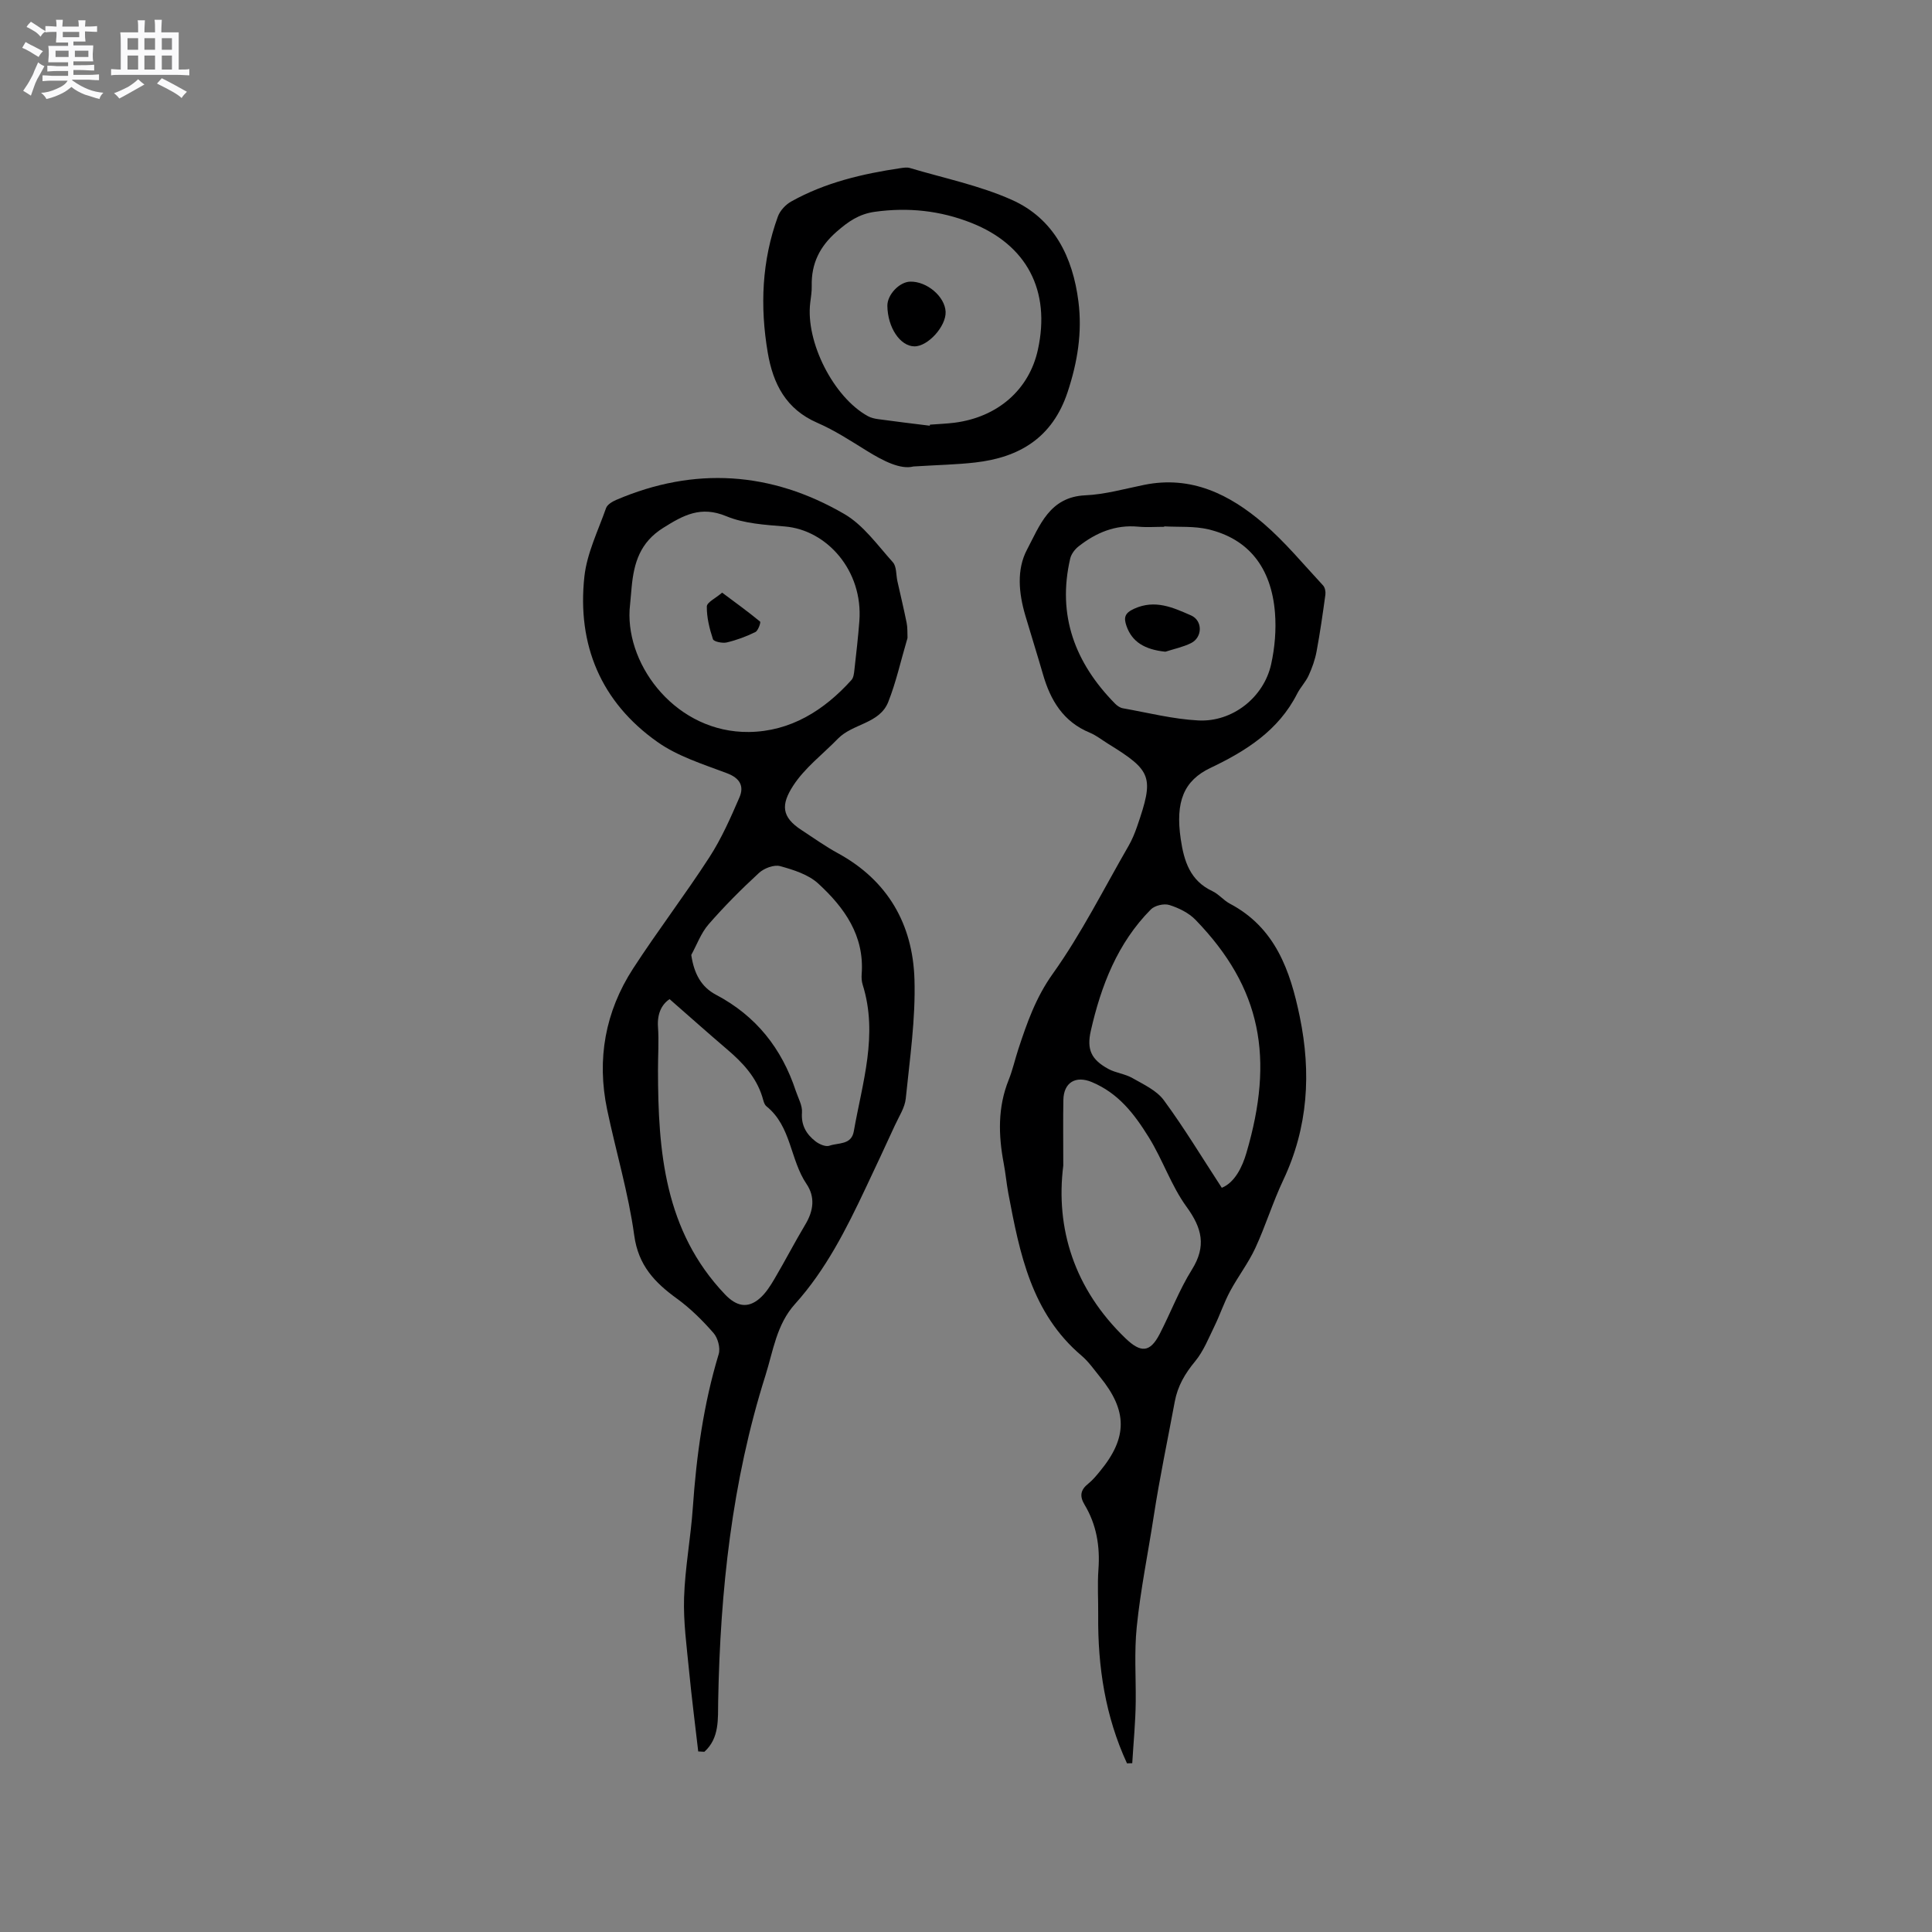 <svg enable-background="new 0 0 400 400" viewBox="0 0 400 400" xmlns="http://www.w3.org/2000/svg"><rect x="0" y="0" width="400" height="400" fill="#808080" stroke="none"/><path d="m6.8 9.5c.6.3 1.3.7 2.1 1.1-.4.4-.7.8-.9 1.2-.7-.4-1.3-.8-1.8-1.1s-1.1-.6-1.6-.8c.2-.4.5-.8.7-1.2.4.2.8.5 1.5.8zm.9 6.9c-.3.6-.5 1.1-.7 1.7s-.4 1.1-.6 1.7c-.6-.4-1.1-.7-1.6-1 .7-1 1.2-1.8 1.5-2.4.3-.5.6-1.1.8-1.7.3-.6.5-1.2.8-1.8.3.3.8.6 1.3.8-.7 1.3-1.2 2.2-1.5 2.7zm.1-11c.4.3 1 .7 1.7 1.1-.5.2-.8.6-1.1 1.1-.5-.6-1-1-1.4-1.2s-.9-.6-1.5-.8c.2-.4.5-.7.9-1.1.5.3.9.6 1.4.9zm10.5 13.1c1 .4 2 .6 3.1.7-.4.4-.7.8-.8 1.3-.9-.2-1.9-.6-3-.9-1-.4-2-.9-2.8-1.6-.5.4-1.1.9-1.9 1.3s-1.9.9-3.3 1.2c-.1-.3-.5-.8-1.1-1.3 1 0 2.1-.3 3.2-.8 1.2-.5 1.9-1 2.3-1.7h-3.2c-.4 0-1 0-2 .1v-1.2c1 0 1.7.1 2 .1h3.3v-1h-2.3c-.2 0-.9 0-2 .1v-1.2c1.2 0 1.9.1 2 .1h2.3v-.8h-4.1c0-.7.1-1.2.1-1.6 0-.5 0-1.1-.1-1.8h4.1v-.7h-2.5c0-.6.1-1.1.1-1.6v-.6h-.5c-.4 0-1 0-1.8.1v-1.3c1.2 0 1.9.1 2.1.1h.2c0-.3 0-.8-.1-1.4h1.4c0 .6-.1 1-.1 1.4h3.4c0-.4 0-.8-.1-1.3h1.5c0 .4-.1.9-.1 1.3.7 0 1.5 0 2.5-.1v1.2c-1 0-1.8-.1-2.5-.1v.6c0 .3 0 .8.1 1.5h-2.5v.8h4.1c0 .7-.1 1.3-.1 1.8s0 1 .1 1.5h-4.1v.8h1.4c.8 0 1.8 0 2.9-.1v1.2c-1 0-1.9-.1-2.8-.1h-1.5v1h3.2c.3 0 1 0 2.1-.1v1.2c-1.1 0-1.8-.1-2.1-.1h-3.4l-.1.1c1.4 1 2.4 1.5 3.4 1.9zm-4.1-6.7v-1.3h-2.7v1.3zm2.2-4.1v-1.1h-3.4v1.1zm1.9 4.1v-1.3h-2.8v1.3z" fill="#fafafb"/><path d="m37 6.7v2.3 5.4c1 0 1.8 0 2.2-.1v1.3c-.6 0-1.5-.1-2.5-.1h-11.9c-.7 0-1.3 0-1.8.1v-1.3c.5 0 1.1.1 2 .1v-5.2c0-1 0-1.8-.1-2.5h3.7c0-1.3 0-2.1-.1-2.5h1.5c0 .4-.1 1.3-.1 2.5h2.2c0-1.2 0-2.1-.1-2.6h1.5c0 .4-.1 1.3-.1 2.6zm-12.3 13.7c-.3-.4-.7-.8-1.1-1.1 1.1-.4 2.1-.9 2.9-1.3.8-.5 1.5-1 2.1-1.6.4.4.9.8 1.3 1.1-2.5 1.4-4.2 2.4-5.2 2.9zm3.9-10.1v-2.4h-2.2v2.4zm0 4.1v-2.9h-2.2v2.9zm3.5-4.1v-2.4h-2.2v2.4zm0 4.1v-2.9h-2.2v2.9zm.4 2.9 1-1.1c.6.3 1.4.7 2.5 1.3s2 1.1 2.7 1.5c-.4.4-.8.8-1.1 1.3-.8-.8-2.5-1.7-5.1-3zm3.1-7v-2.4h-2.1v2.4zm0 4.1v-2.9h-2.1v2.9z" fill="#fafafb"/><g fill="#000001"><path d="m233.33 365.08c-4.49-9.72-6.06-20-5.96-30.61.03-3.18-.18-6.38.05-9.54.35-4.79-.4-9.29-2.88-13.41-1.07-1.79-.83-3.06.76-4.33.9-.72 1.66-1.64 2.4-2.54 5.78-6.98 5.78-12.56 0-19.63-1.21-1.48-2.31-3.1-3.75-4.32-10.41-8.81-12.83-21.18-15.18-33.6-.39-2.08-.57-4.2-.97-6.28-1.1-5.82-1.24-11.56 1.02-17.2.83-2.06 1.31-4.25 2-6.36 1.8-5.47 3.62-10.72 7.15-15.66 5.93-8.31 10.54-17.56 15.67-26.44.74-1.28 1.31-2.67 1.79-4.06 3.54-10.26 3.09-11.5-6.01-17.11-1.26-.78-2.45-1.74-3.8-2.3-5.48-2.26-8.13-6.69-9.68-12.07-1.18-4.07-2.45-8.1-3.65-12.16-1.36-4.6-1.86-9.51.35-13.68 2.61-4.92 4.63-10.89 12.04-11.23 4.09-.18 8.14-1.34 12.19-2.16 9.76-1.99 17.71 1.97 24.73 7.99 4.47 3.84 8.28 8.48 12.32 12.82.4.43.57 1.29.49 1.9-.54 3.94-1.1 7.88-1.83 11.79-.32 1.71-.92 3.39-1.65 4.98-.61 1.33-1.7 2.44-2.37 3.76-3.86 7.62-10.6 11.86-17.95 15.36-5.48 2.61-7.3 6.94-6.15 14.74.67 4.55 1.93 8.61 6.55 10.77 1.32.62 2.31 1.9 3.61 2.59 9.43 4.97 12.51 13.86 14.48 23.4 2.4 11.62 1.74 22.93-3.42 33.84-2.17 4.59-3.66 9.49-5.79 14.09-1.45 3.12-3.6 5.9-5.23 8.95-1.23 2.29-2.05 4.8-3.19 7.14-1.23 2.52-2.29 5.23-4.04 7.35-2.1 2.53-3.61 5.11-4.21 8.34-1.46 7.88-3.12 15.7-4.34 23.64-1.17 7.65-2.74 15.21-3.53 23-.53 5.23-.16 10.29-.21 15.43-.04 4.26-.47 8.52-.72 12.78-.37.01-.73.02-1.09.03zm7.71-256.1v.09c-1.8 0-3.62.14-5.4-.03-4.73-.44-8.73 1.25-12.33 4.08-.77.6-1.51 1.58-1.73 2.5-2.75 11.81 1.01 21.66 9.3 30.08.42.43 1.03.84 1.6.94 5.19.92 10.38 2.25 15.61 2.52 7.07.37 13.55-4.76 15.08-11.61.77-3.46 1.08-7.16.8-10.69-.75-9.37-5.5-15.29-13.77-17.26-2.95-.71-6.11-.45-9.16-.62zm11.92 136.94c2.71-1.1 4.26-4.36 5.09-7.2 5.79-19.66 3.15-34.16-10.54-48.29-1.4-1.44-3.47-2.45-5.41-3.06-1.1-.35-3.01.1-3.82.91-6.91 6.97-10.31 15.78-12.44 25.14-.88 3.89.1 5.95 3.61 7.88 1.55.85 3.47 1.02 5 1.9 2.31 1.32 5.01 2.55 6.51 4.59 4.21 5.72 7.89 11.84 12 18.13zm-32.82-4.59c-1.63 12.94 2.23 25.52 12.9 35.77 3.17 3.04 5.06 2.95 7.06-.91 2.28-4.42 4.05-9.14 6.67-13.33 3.03-4.85 2.1-8.59-1.09-12.98-3.2-4.39-4.92-9.72-7.85-14.44-3.1-4.99-6.33-9.11-11.76-11.4-3.35-1.41-5.84.06-5.91 3.68-.08 4.02-.02 8.05-.02 13.61z"/><path d="m144.56 362.62c-.64-5.55-1.35-11.08-1.89-16.64-.49-5.06-1.2-10.15-1.04-15.2.2-6.21 1.38-12.39 1.81-18.61.75-10.79 2.21-21.43 5.36-31.82.38-1.27-.18-3.35-1.08-4.37-2.27-2.6-4.78-5.09-7.56-7.11-4.61-3.34-8-6.87-8.85-13.1-1.2-8.77-3.79-17.35-5.61-26.05-2.18-10.43-.4-20.29 5.38-29.2 5.07-7.81 10.74-15.23 15.8-23.05 2.49-3.85 4.38-8.14 6.21-12.37 1.01-2.33.12-4-2.6-5.02-4.93-1.86-10.18-3.49-14.4-6.48-11.68-8.26-16.63-20.1-15.1-34.22.53-4.84 2.84-9.5 4.49-14.19.26-.73 1.29-1.34 2.1-1.69 16.22-6.95 32.11-5.86 47.21 2.91 3.97 2.3 6.9 6.48 10.07 10 .79.88.64 2.6.94 3.93.64 2.87 1.33 5.73 1.91 8.61.2.98.14 2 .18 3.01.01.2-.08.41-.14.62-1.26 4.26-2.22 8.64-3.85 12.76-1.8 4.52-7.35 4.45-10.41 7.59-3.14 3.23-6.9 6.06-9.29 9.77-2.51 3.89-2.44 6.44 1.75 9.16 2.48 1.61 4.9 3.36 7.49 4.77 10.38 5.65 15.54 14.74 15.89 26.13.25 8.2-.97 16.46-1.8 24.67-.19 1.91-1.42 3.73-2.25 5.56-1.98 4.33-4.01 8.64-6.04 12.95-4.03 8.54-8.27 16.97-14.65 24.05-3.83 4.25-4.51 9.72-6.12 14.81-6.93 21.91-9.35 44.48-9.78 67.36-.07 3.68.31 7.69-2.86 10.53-.44-.03-.85-.05-1.27-.07zm-14.21-236.35c-.65 11.85 9.86 25.45 24.7 25.28 8.59-.1 15.55-4.45 21.23-10.76.44-.48.53-1.35.61-2.06.38-3.37.77-6.74 1.03-10.12.8-10.48-6.74-18.89-15.43-19.61-4.09-.34-8.43-.59-12.13-2.13-5.26-2.18-8.82-.24-13.07 2.43-4.79 3.01-6.04 7.25-6.51 12.22-.15 1.58-.29 3.17-.43 4.75zm12.77 71.44c.57 3.91 2.09 6.65 5.13 8.25 8.29 4.37 13.61 11.11 16.51 19.9.49 1.48 1.39 3.02 1.28 4.47-.2 2.67.92 4.51 2.81 5.98.77.59 2.1 1.18 2.87.9 1.83-.65 4.55-.12 5.05-2.98 1.76-10.04 5.09-19.99 1.84-30.35-.22-.69-.26-1.47-.21-2.2.6-7.97-3.59-13.79-8.99-18.75-2.05-1.88-5.13-2.85-7.91-3.61-1.26-.34-3.31.44-4.36 1.41-3.66 3.37-7.19 6.91-10.45 10.66-1.56 1.8-2.41 4.2-3.57 6.32zm-4.49 9.15c-1.67 1.11-2.59 3.06-2.4 5.78.21 2.95-.01 5.92 0 8.89.01 16.86 1.34 33.3 13.87 46.46 2.29 2.4 4.64 3.06 7.21.81 1.24-1.08 2.18-2.57 3.03-4.01 2.2-3.73 4.19-7.59 6.41-11.3 1.68-2.81 2.06-5.66.23-8.36-3.41-5.03-3.14-11.94-8.29-16.08-.51-.41-.66-1.31-.88-2.01-1.29-4.11-4.09-7.07-7.27-9.78-3.88-3.31-7.69-6.71-11.91-10.4z"/><path d="m189.11 96.58c-2.64.68-6.17-1.09-9.67-3.26-3.33-2.06-6.65-4.23-10.22-5.78-6.49-2.82-9.17-8.06-10.27-14.56-1.62-9.57-1.23-19 2.11-28.17.45-1.22 1.61-2.46 2.77-3.1 7.03-3.93 14.75-5.73 22.64-6.9.62-.09 1.32-.2 1.9-.03 7.07 2.11 14.42 3.61 21.1 6.59 8.75 3.9 12.65 11.85 13.81 21.08.81 6.4-.2 12.57-2.25 18.75-3.13 9.41-9.94 13.52-19.18 14.56-3.66.42-7.38.49-12.74.82zm3.39-8.44c.01-.07.03-.15.04-.22 1.69-.13 3.39-.19 5.07-.4 8.98-1.15 15.48-6.86 17.28-15.14 2.66-12.19-2.27-21.7-13.82-26.25-6.41-2.53-13.05-3.24-19.95-2.28-3.28.46-5.48 2.01-7.87 4.09-3.54 3.08-5.3 6.64-5.19 11.26.03 1.16-.17 2.32-.31 3.48-.99 8.1 4.82 19.57 11.94 23.48.63.35 1.4.52 2.12.62 3.56.49 7.13.92 10.69 1.36z"/><path d="m241.28 134.93c-4.32-.44-6.92-2.07-8.05-5.32-.59-1.7-.43-2.67 1.59-3.58 4.34-1.97 8.06-.24 11.76 1.38 2.47 1.08 2.4 4.57-.01 5.75-1.65.81-3.52 1.2-5.29 1.77z"/><path d="m149.51 122.7c2.78 2.07 5.39 3.96 7.86 6 .18.15-.4 1.88-.98 2.16-1.88.92-3.88 1.67-5.92 2.15-.89.21-2.69-.16-2.86-.67-.72-2.18-1.3-4.51-1.27-6.78.02-.86 1.82-1.7 3.17-2.86z"/><path d="m183.72 63.3c-.02-2.28 2.48-4.93 4.72-4.99 3.47-.09 7.21 3.1 7.34 6.25.12 3-3.68 7.2-6.48 7.15-2.96-.05-5.53-3.93-5.58-8.41z"/></g></svg>